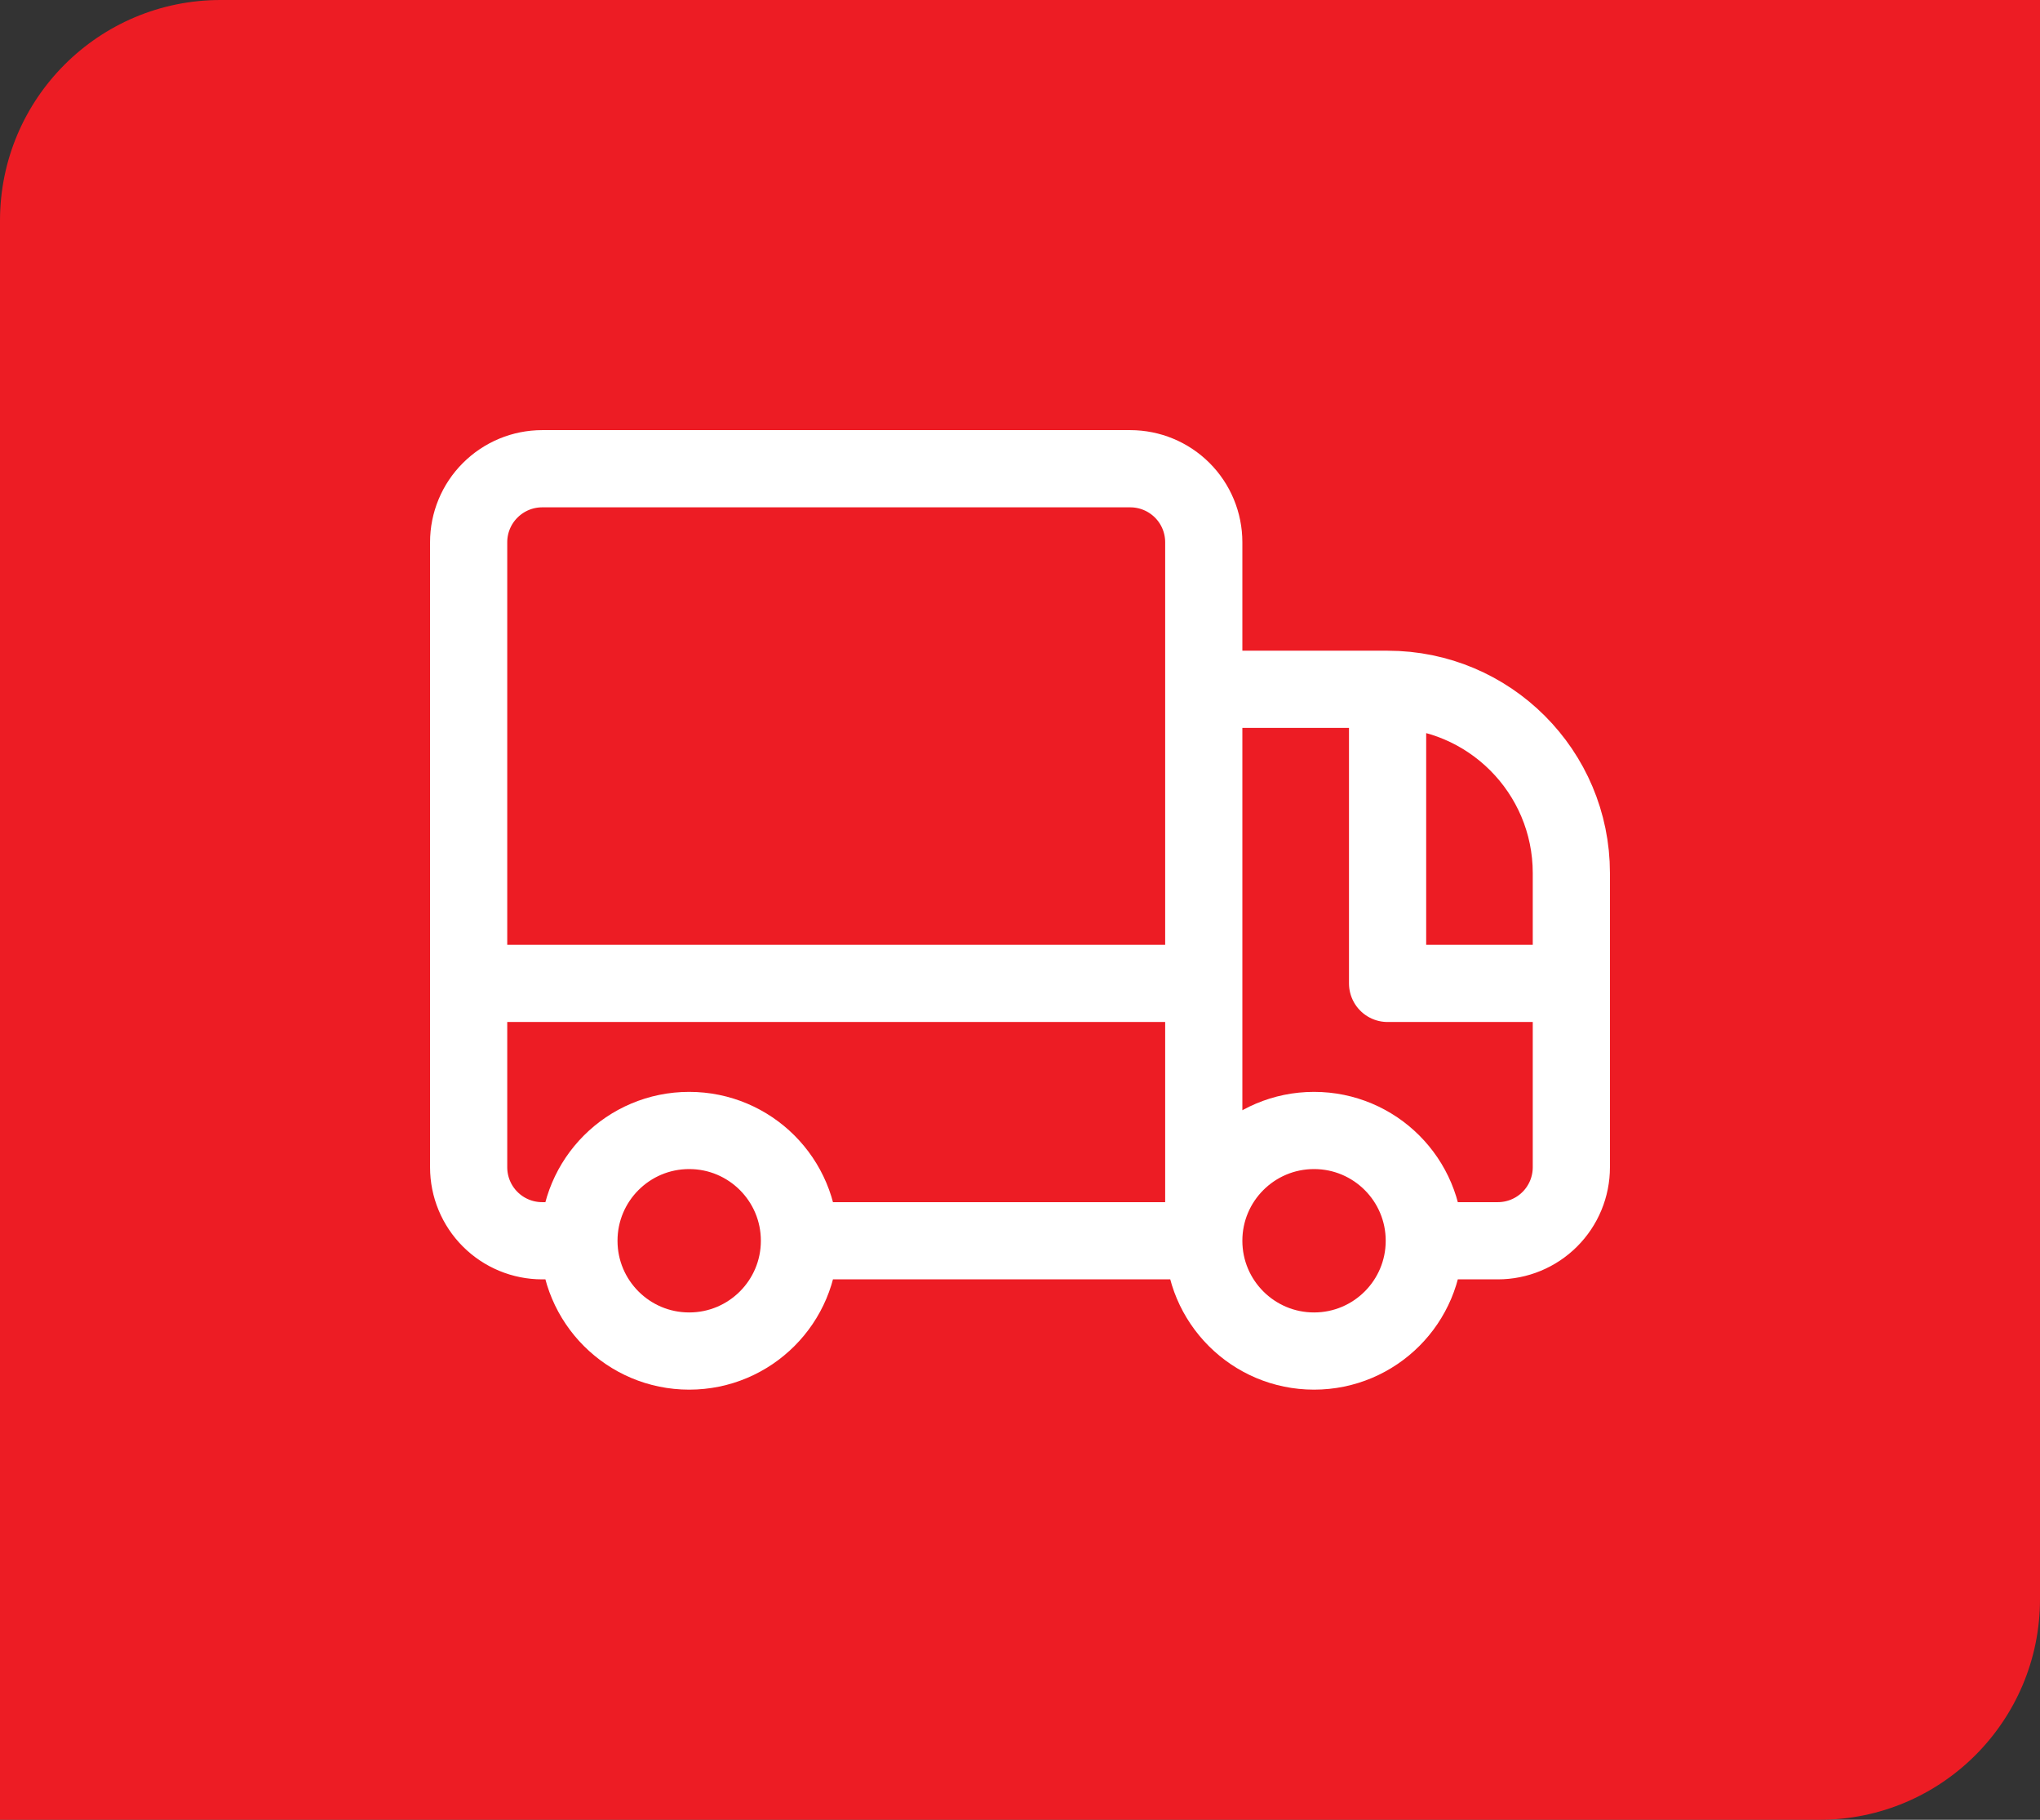 <?xml version="1.0" encoding="UTF-8"?>
<svg xmlns="http://www.w3.org/2000/svg" width="37" height="33" viewBox="0 0 37 33" fill="none">
  <rect x="0" y="0" width="37" height="33" fill="#333333" stroke="none"/>
  <path d="M0 4C0 1.791 1.791 0 4 0H37V29C37 31.209 35.209 33 33 33H0V4Z" fill="#ED1C24"></path>
  <path d="M14.5 22.5H21.833M14.5 22.5C14.5 23.605 13.605 24.5 12.5 24.5C11.395 24.5 10.5 23.605 10.5 22.5M14.5 22.5C14.5 21.395 13.605 20.5 12.5 20.5C11.395 20.5 10.5 21.395 10.5 22.5M21.833 22.5V17.833M21.833 22.5C21.833 23.605 22.729 24.5 23.833 24.5C24.938 24.5 25.833 23.605 25.833 22.5M21.833 22.5C21.833 21.395 22.729 20.5 23.833 20.5C24.938 20.5 25.833 21.395 25.833 22.5M21.833 17.833H8.5M21.833 17.833V9.833C21.833 9.48 21.693 9.141 21.443 8.891C21.193 8.641 20.854 8.5 20.5 8.5C17.945 8.5 12.388 8.5 9.833 8.5C9.48 8.5 9.141 8.641 8.891 8.891C8.64 9.141 8.5 9.48 8.5 9.833C8.5 12.413 8.5 17.833 8.5 17.833M8.5 17.833V21.167C8.5 21.52 8.64 21.86 8.891 22.11C9.141 22.36 9.48 22.5 9.833 22.5C10.201 22.5 10.5 22.5 10.5 22.5M25.833 22.5H27.167C27.52 22.5 27.859 22.36 28.109 22.11C28.36 21.86 28.5 21.52 28.5 21.167C28.5 19.811 28.5 17.655 28.5 15.833C28.5 13.993 27.008 12.5 25.167 12.5H21.833V22.5M25.167 12.5V17.833H28.5" stroke="white" stroke-width="1.4" stroke-miterlimit="10" stroke-linecap="round" stroke-linejoin="round"></path>
</svg>
